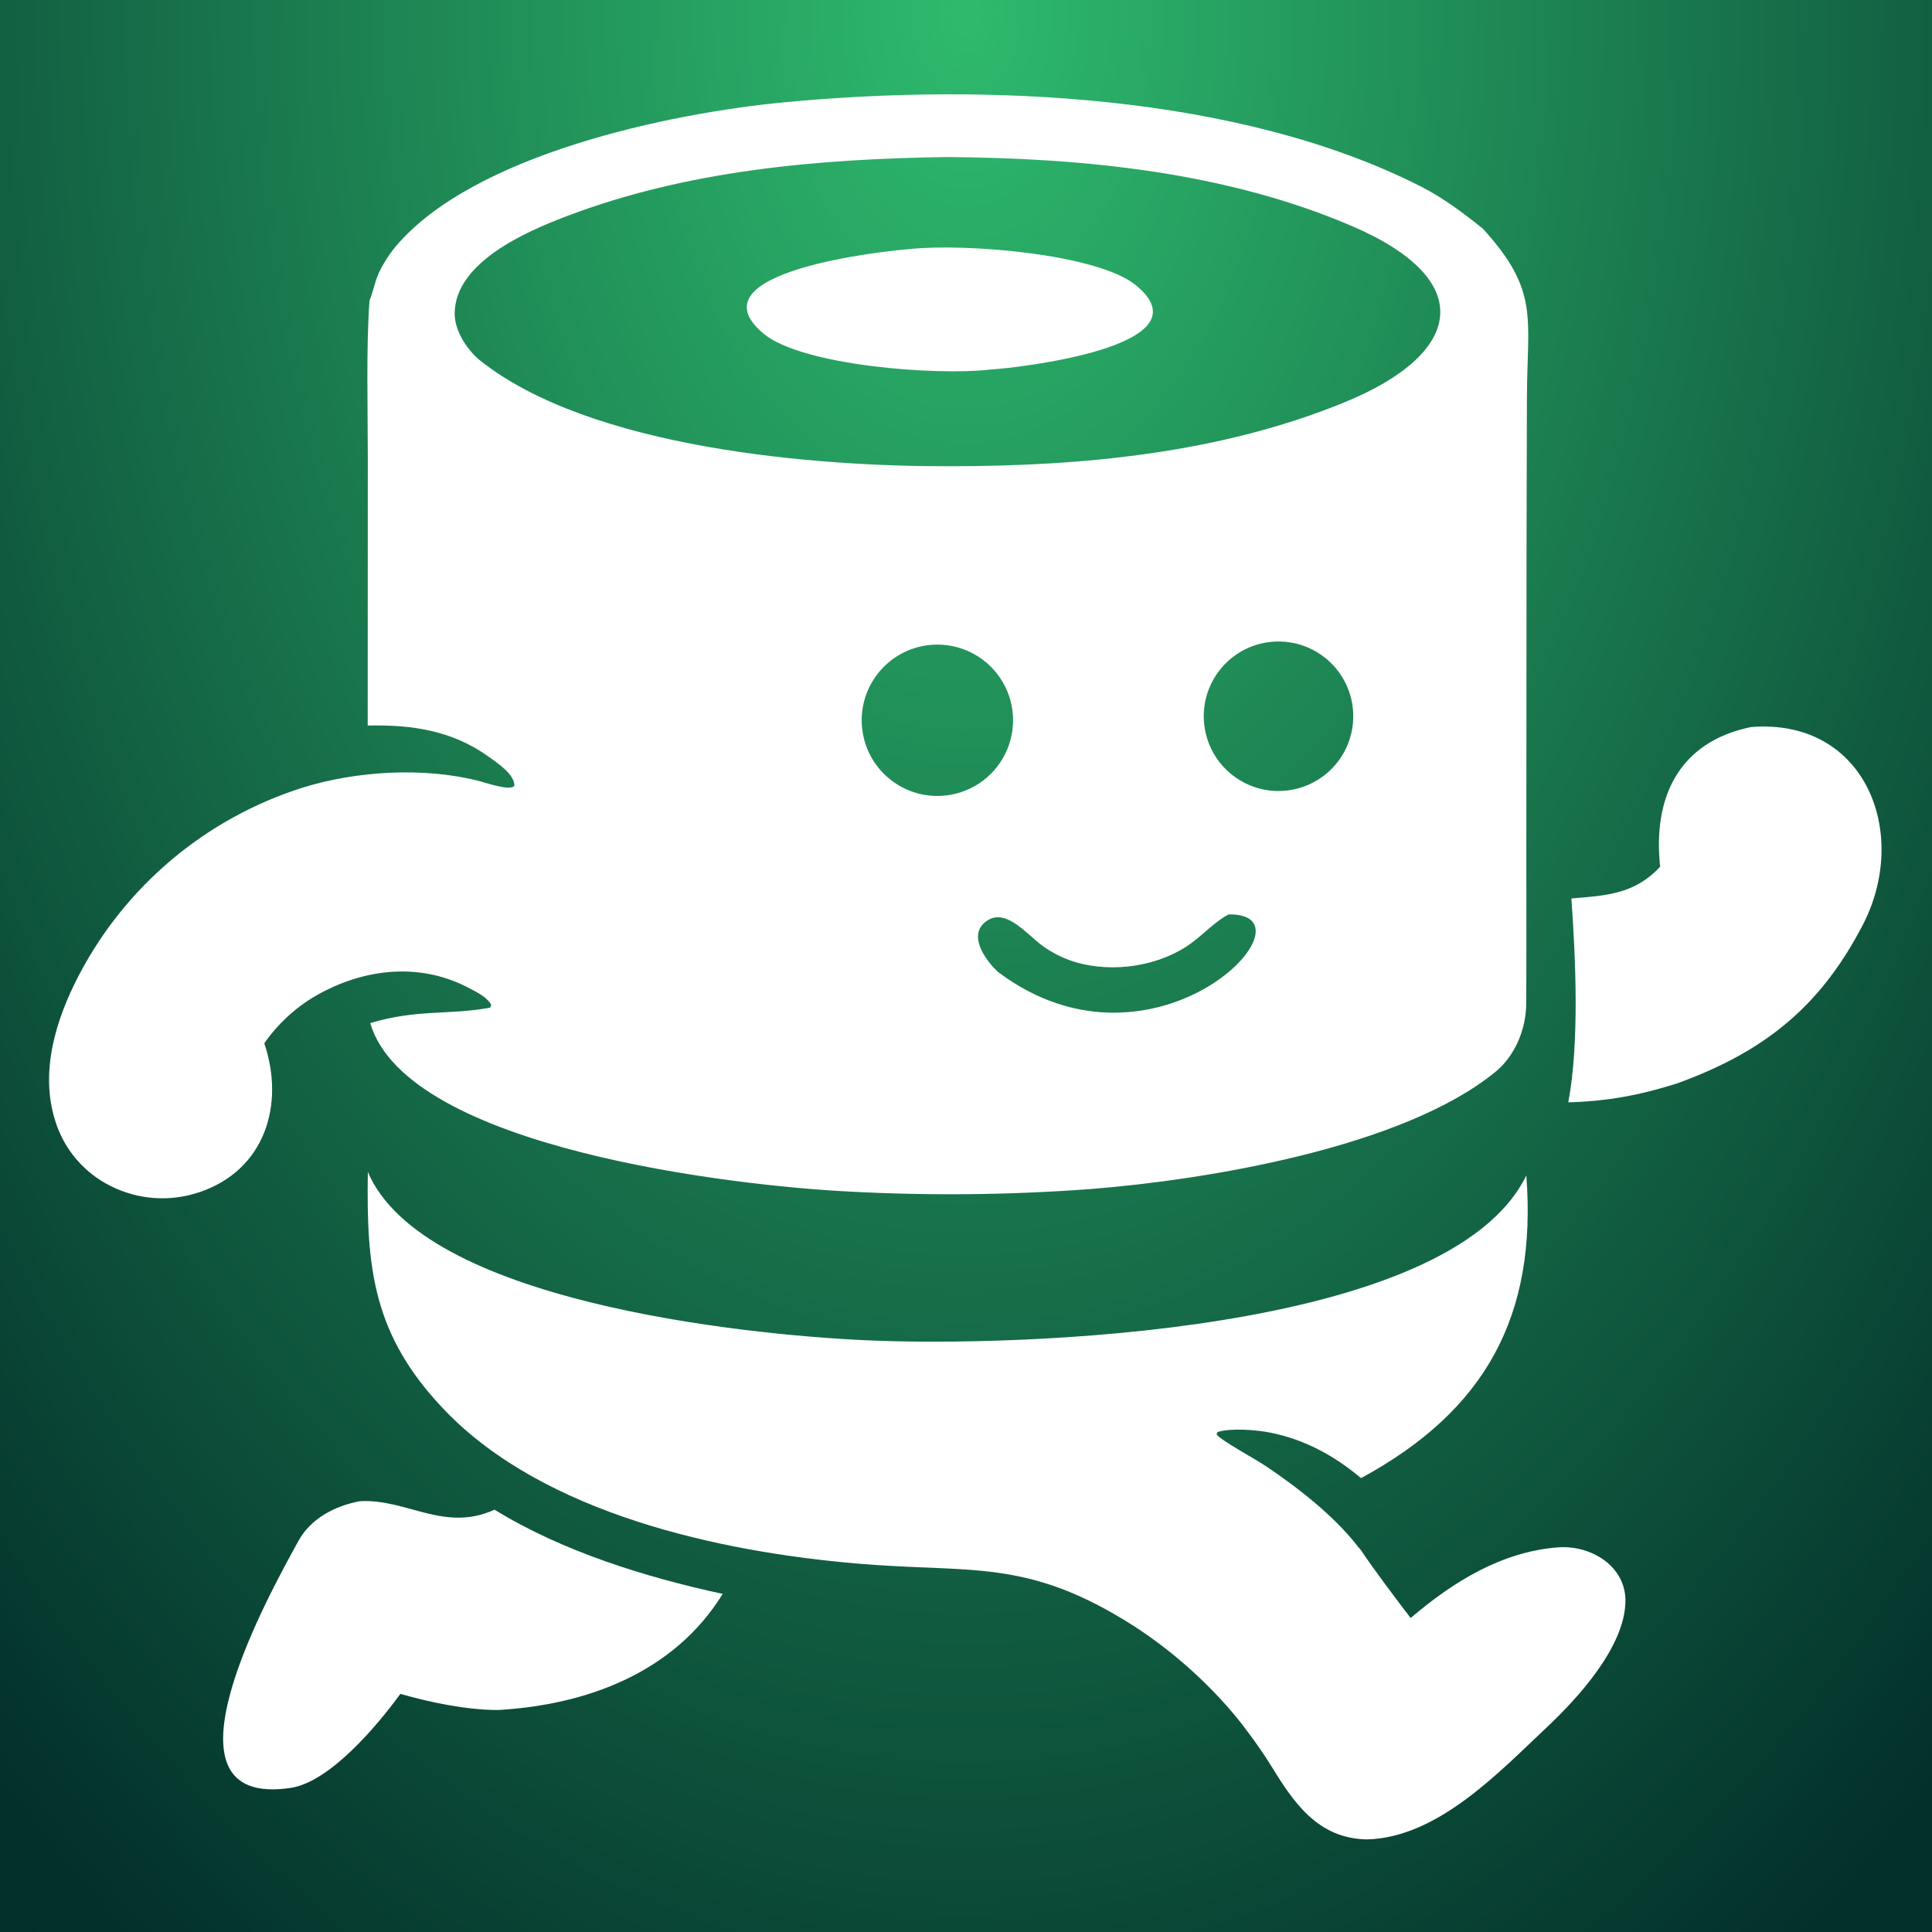 <svg width="512" height="512" viewBox="0 0 512 512" fill="none" xmlns="http://www.w3.org/2000/svg">
<rect x="0" y="0" width="512" height="512" fill="#808080" stroke="none"/>
<g clip-path="url(#clip0_33_468)">
<rect width="512" height="512" fill="#585858"/>
<rect width="512" height="512" fill="url(#paint0_radial_33_468)"/>
<path d="M240.965 66.015C255.533 64.417 290.787 67.227 301.016 75.587C320.838 91.788 269.405 97.556 262.432 97.93C248.025 99.618 212.476 96.873 202.342 88.416C182.594 71.935 234.801 66.475 240.965 66.015Z" fill="white"/>
<path d="M207.955 27.098C261.025 22.073 328.07 24.805 376.583 49.442C382.513 52.453 387.932 56.538 393.014 60.641C407.963 77.064 404.749 84.107 404.646 105.247L404.55 144.949L404.496 224.941C404.495 238.553 404.548 252.336 404.468 265.897C404.428 272.7 401.567 279.749 396.292 284.066C371.707 304.187 319.424 312.699 289.253 315.089C267.804 316.697 246.273 316.92 224.795 315.76C195.512 314.303 107.946 304.493 98.103 271.124C110.686 267.37 119.147 269.063 129.924 267.024L130.177 266.324C129.147 264.238 126.271 262.898 124.252 261.828C112.218 255.449 98.543 256.414 86.553 262.361C79.933 265.58 74.248 270.441 70.041 276.479C75.567 292.86 70.129 310.16 52.801 315.956C45.063 318.572 36.599 317.975 29.305 314.296C22.257 310.794 16.953 304.552 14.637 297.029C10.489 284.003 14.831 270.095 20.903 258.452C33.303 234.727 54.584 216.866 80.101 208.768C94.35 204.303 112.291 203.216 126.858 206.951C129.171 207.544 135.019 209.636 136.313 208.287C136.435 205.209 131.765 202.163 129.469 200.511C119.817 193.565 109.021 192.004 97.445 192.284L97.472 120.984C97.472 108.443 97.016 91.788 97.929 79.594C98.255 79.101 99.339 75.201 99.651 74.223C100.585 71.303 102.963 67.56 104.935 65.234C125.563 40.906 177.338 29.996 207.955 27.098ZM325.604 242.332C322.339 243.964 318.925 247.551 315.885 249.809C307.412 256.1 294.872 257.962 284.864 254.929C281.756 253.974 278.828 252.51 276.199 250.598C272.245 247.704 266.825 240.87 261.912 243.792C255.8 247.428 261.413 254.839 264.609 257.675C306.335 288.883 350.371 241.835 325.604 242.332ZM264.224 178.534C259.782 172.847 252.627 169.985 245.488 171.038C234.613 172.644 227.056 182.704 228.544 193.597C230.033 204.489 240.014 212.152 250.922 210.779C258.081 209.878 264.205 205.2 266.957 198.529C269.709 191.858 268.665 184.222 264.224 178.534ZM354.077 177.171C349.53 171.681 342.383 169.059 335.364 170.303C324.671 172.198 317.498 182.348 319.278 193.06C321.059 203.772 331.132 211.053 341.861 209.388C348.905 208.294 354.819 203.501 357.347 196.835C359.874 190.169 358.625 182.66 354.077 177.171ZM250.903 41.615C216.732 42.118 181.935 45.125 149.769 57.446C139.293 61.458 120.722 69.527 120.491 82.919C120.413 87.513 123.573 92.384 126.987 95.349C156.445 118.975 216.72 123.68 251.783 123.559C286.866 123.539 323.312 120.137 356.387 106.584C387.686 93.758 391.85 74.247 358.099 59.83C324.688 45.56 287.143 41.88 250.903 41.615Z" fill="white"/>
<path d="M97.481 310.572C112.1 344.931 196.895 353.677 229.266 355.176C269.507 357.039 384.158 353.473 404.491 311.5C407.34 348.709 393.736 373.801 360.683 391.721C353.619 385.769 345.71 381.461 336.614 379.657C332.949 378.929 326.126 378.379 322.649 379.51L322.408 380.145C323.783 381.871 332.355 386.467 335.226 388.384C343.703 394.043 353.4 401.58 359.68 409.622L360.019 410.065L360.63 410.755C363.472 415.09 370.789 424.86 373.842 428.787C384.99 419.267 397.946 411.193 412.891 410.068C421.743 409.402 430.993 415.17 430.758 424.54C430.458 436.518 418.29 449.882 409.889 457.784C397.099 469.812 380.983 486.958 362.319 487.459C349.104 487.276 342.72 477.502 336.651 467.625C334.205 463.646 330.079 457.98 327.137 454.449C319.451 445.326 310.461 437.388 300.456 430.891C272.065 412.799 257.633 416.962 227.248 414.37C190.594 411.242 144.225 401.159 117.889 373.76C98.837 353.939 97.074 336.184 97.481 310.572Z" fill="white"/>
<path d="M95.372 397.83C107.793 397.125 117.722 406.161 131.059 400.084C149.026 411.136 170.982 417.965 191.523 422.399C178.635 443.304 155.385 451.853 131.941 453.172C123.695 453.171 114.015 451.161 106.092 448.897C100.061 457.218 87.435 472.259 77.016 473.814C39.355 479.433 71.741 421.789 79.034 408.453C82.341 402.407 88.68 399.098 95.372 397.83Z" fill="white"/>
<path d="M464.043 192.676C494.325 190.247 506.292 220.801 493.63 245.17C482.286 267.001 467.377 278.761 444.541 287.088C434.532 290.247 426.062 291.838 415.611 292.126C418.59 276.336 417.56 254.081 416.439 238.099C425.714 237.343 433.214 236.943 439.957 229.695C437.964 211.388 444.858 196.602 464.043 192.676Z" fill="white"/>
</g>
<defs>
<radialGradient id="paint0_radial_33_468" cx="0" cy="0" r="1" gradientUnits="userSpaceOnUse" gradientTransform="translate(256 2.07432e-05) rotate(90) scale(715 452.457)">
<stop stop-color="#2EBA6D"/>
<stop offset="0.876" stop-color="#03302B"/>
<stop offset="1" stop-color="#042E29"/>
</radialGradient>
<clipPath id="clip0_33_468">
<rect width="512" height="512" fill="white"/>
</clipPath>
</defs>
</svg>
